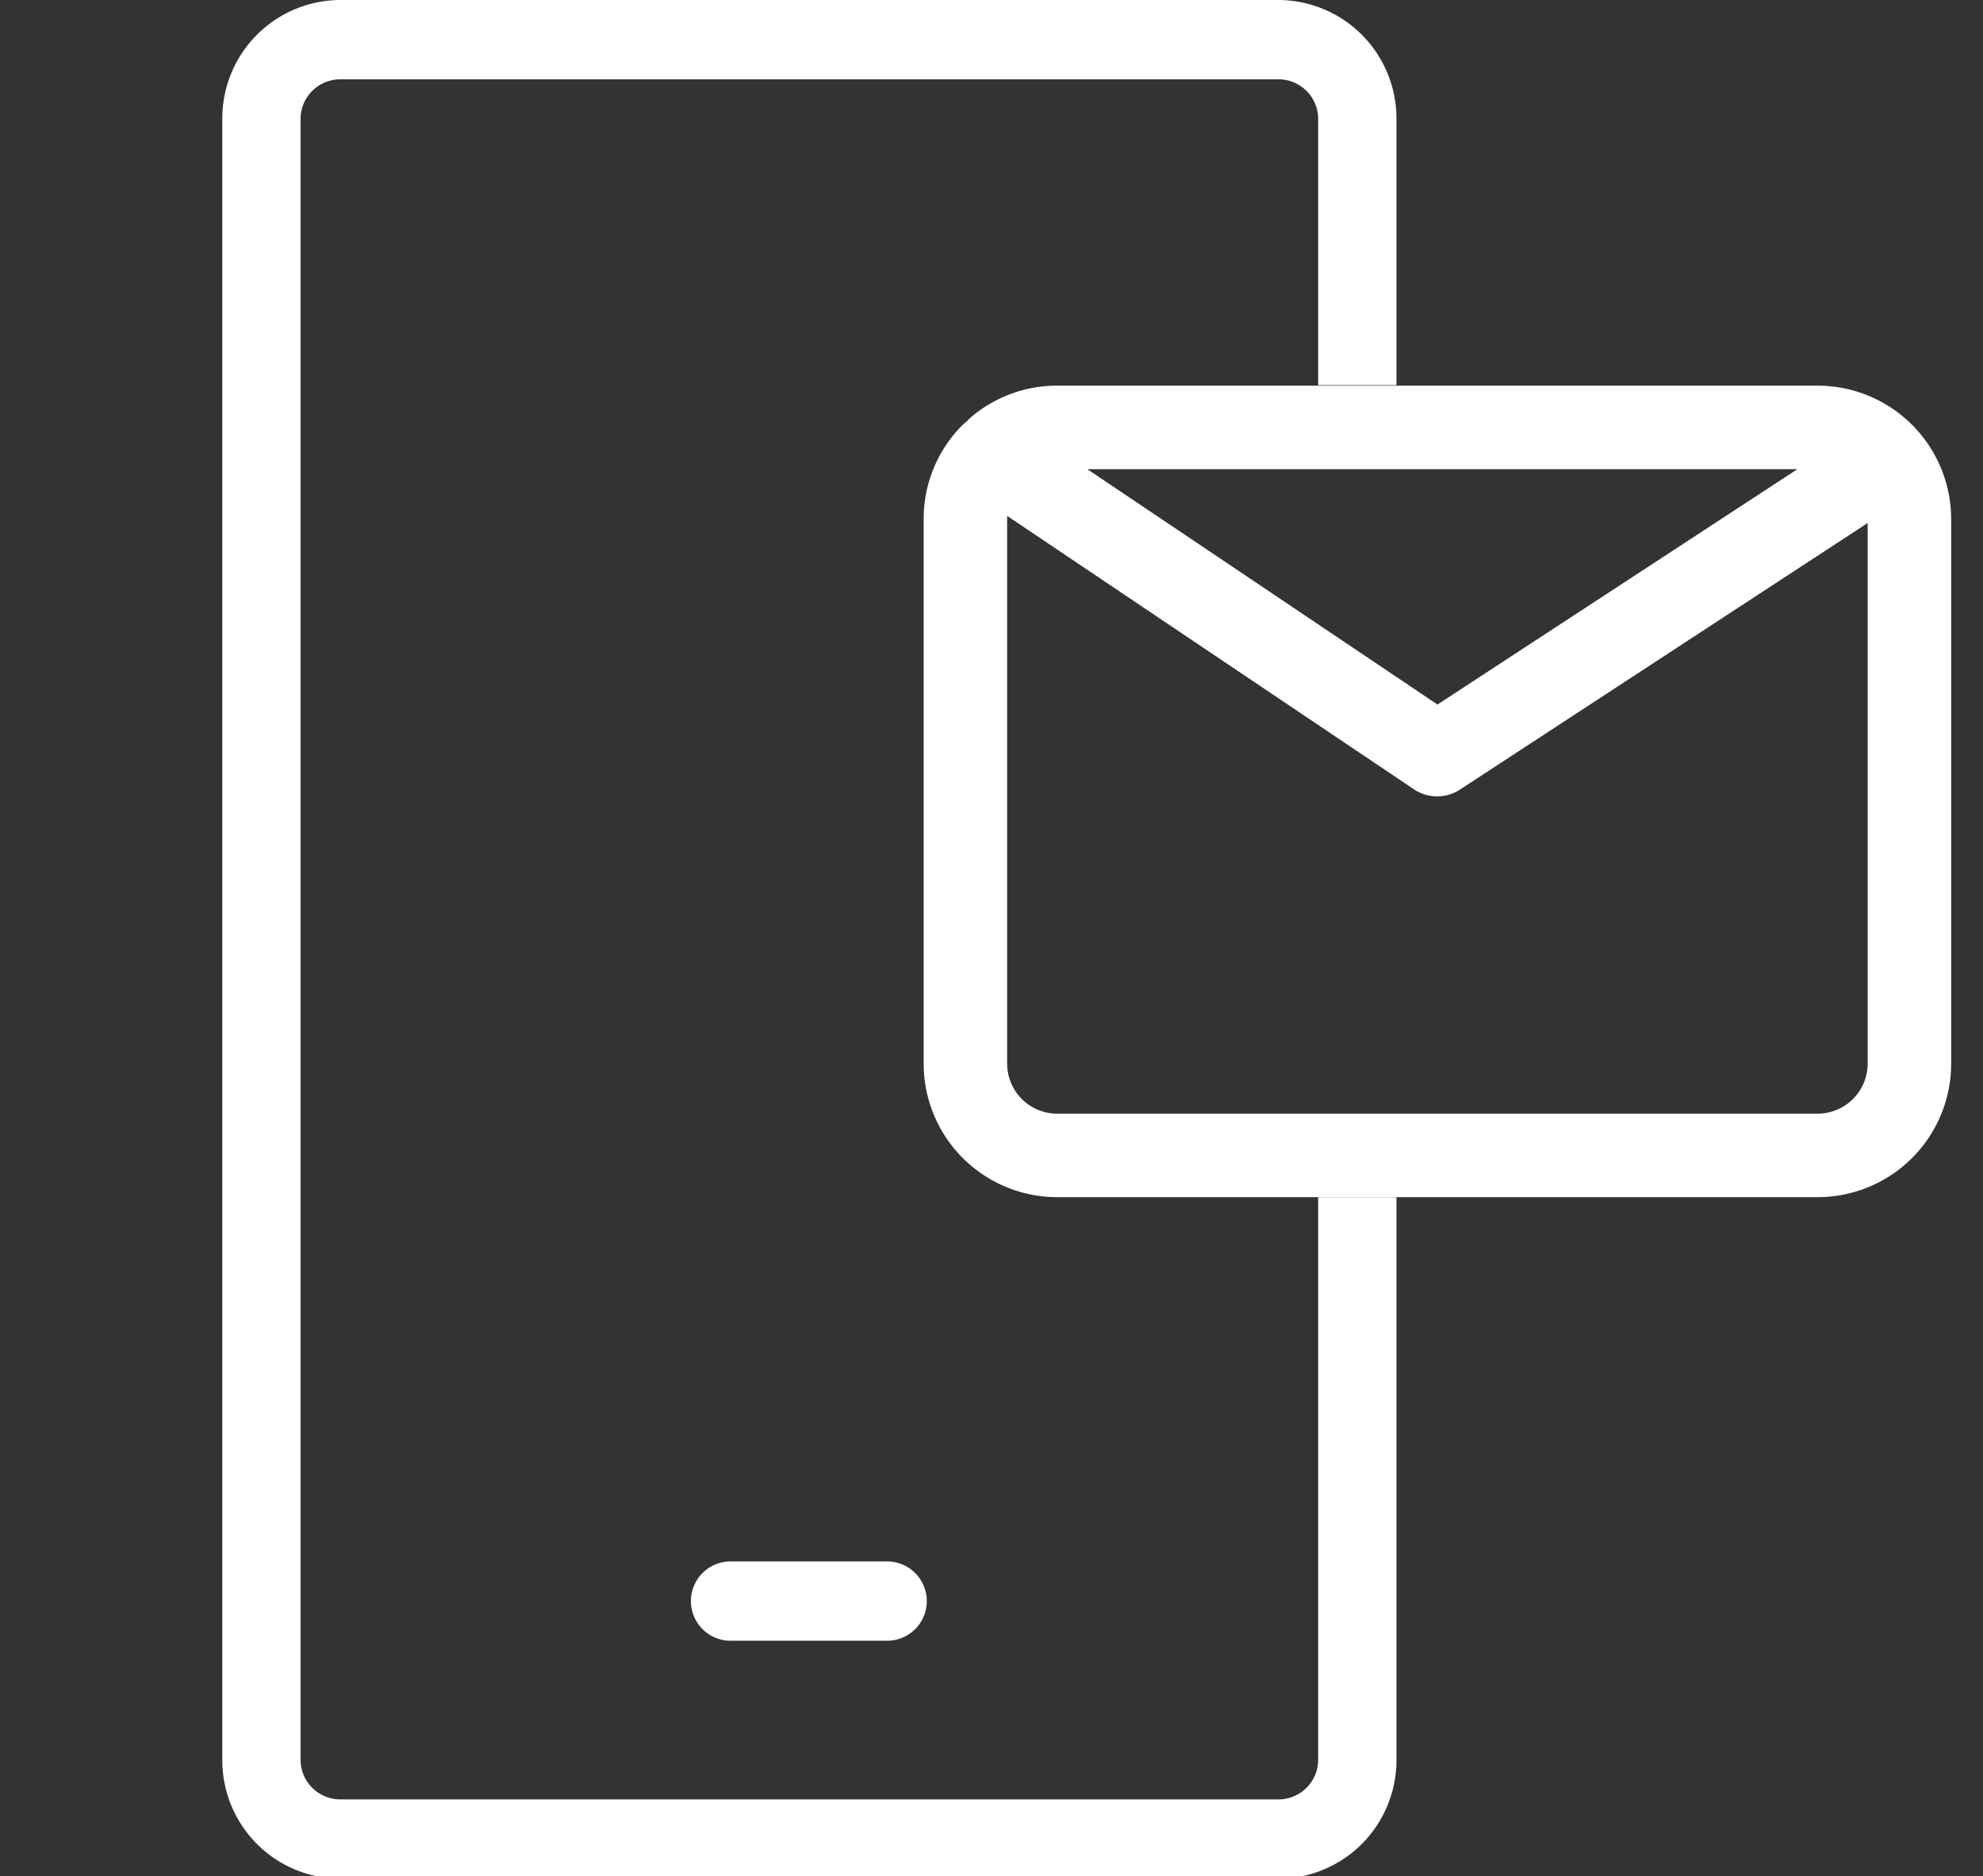 <svg class="animated-icon animated-icon--marketing" xmlns="http://www.w3.org/2000/svg" viewBox="0 0 38 35.95"><rect x="0" y="0" width="38" height="35.95" fill="#333333" stroke="none"/><style>.cls-9{fill:transparent}.animated-icon__path--marketing{fill:none;stroke:#fff;stroke-linecap:round;stroke-linejoin:round;stroke-width:1.6px;animation:7000ms draw -4200ms infinite}@keyframes draw{0%{stroke-dasharray:82px 82px;stroke-dashoffset:82px}28.57%,57.14%{stroke-dasharray:82px 82px;stroke-dashoffset:0}85.71%,100%{stroke-dasharray:82px 82px;stroke-dashoffset:-82px}}</style><path d="M17 29.92h-3a.76.76 0 0 0 0 1.52h3a.76.76 0 0 0 0-1.52z" fill="#fff"/><path d="M26.76 7.39V2.28A2.27 2.27 0 0 0 24.51 0h-18a2.27 2.27 0 0 0-2.25 2.28v31.44A2.27 2.27 0 0 0 6.51 36h18a2.27 2.27 0 0 0 2.25-2.28V22.94h-1.5v10.78a.76.76 0 0 1-.75.76h-18a.76.76 0 0 1-.75-.76V2.28a.76.76 0 0 1 .75-.76h18a.76.76 0 0 1 .75.76v5.1h1.5z" fill="#fff"/><rect class="cls-9" x="18.5" y="8.19" width="18.08" height="13.95" rx="1.75" ry="1.75" fill="#fff"/><path class="animated-icon__path animated-icon__path--marketing" d="M19.13 8.6a1.74 1.74 0 0 1 1.13-.41h14.58a1.76 1.76 0 0 1 1.75 1.75v10.45a1.76 1.76 0 0 1-1.75 1.75H20.25a1.76 1.76 0 0 1-1.75-1.75V9.94a1.74 1.74 0 0 1 .5-1.22l8.54 5.74 8.55-5.59"/></svg>